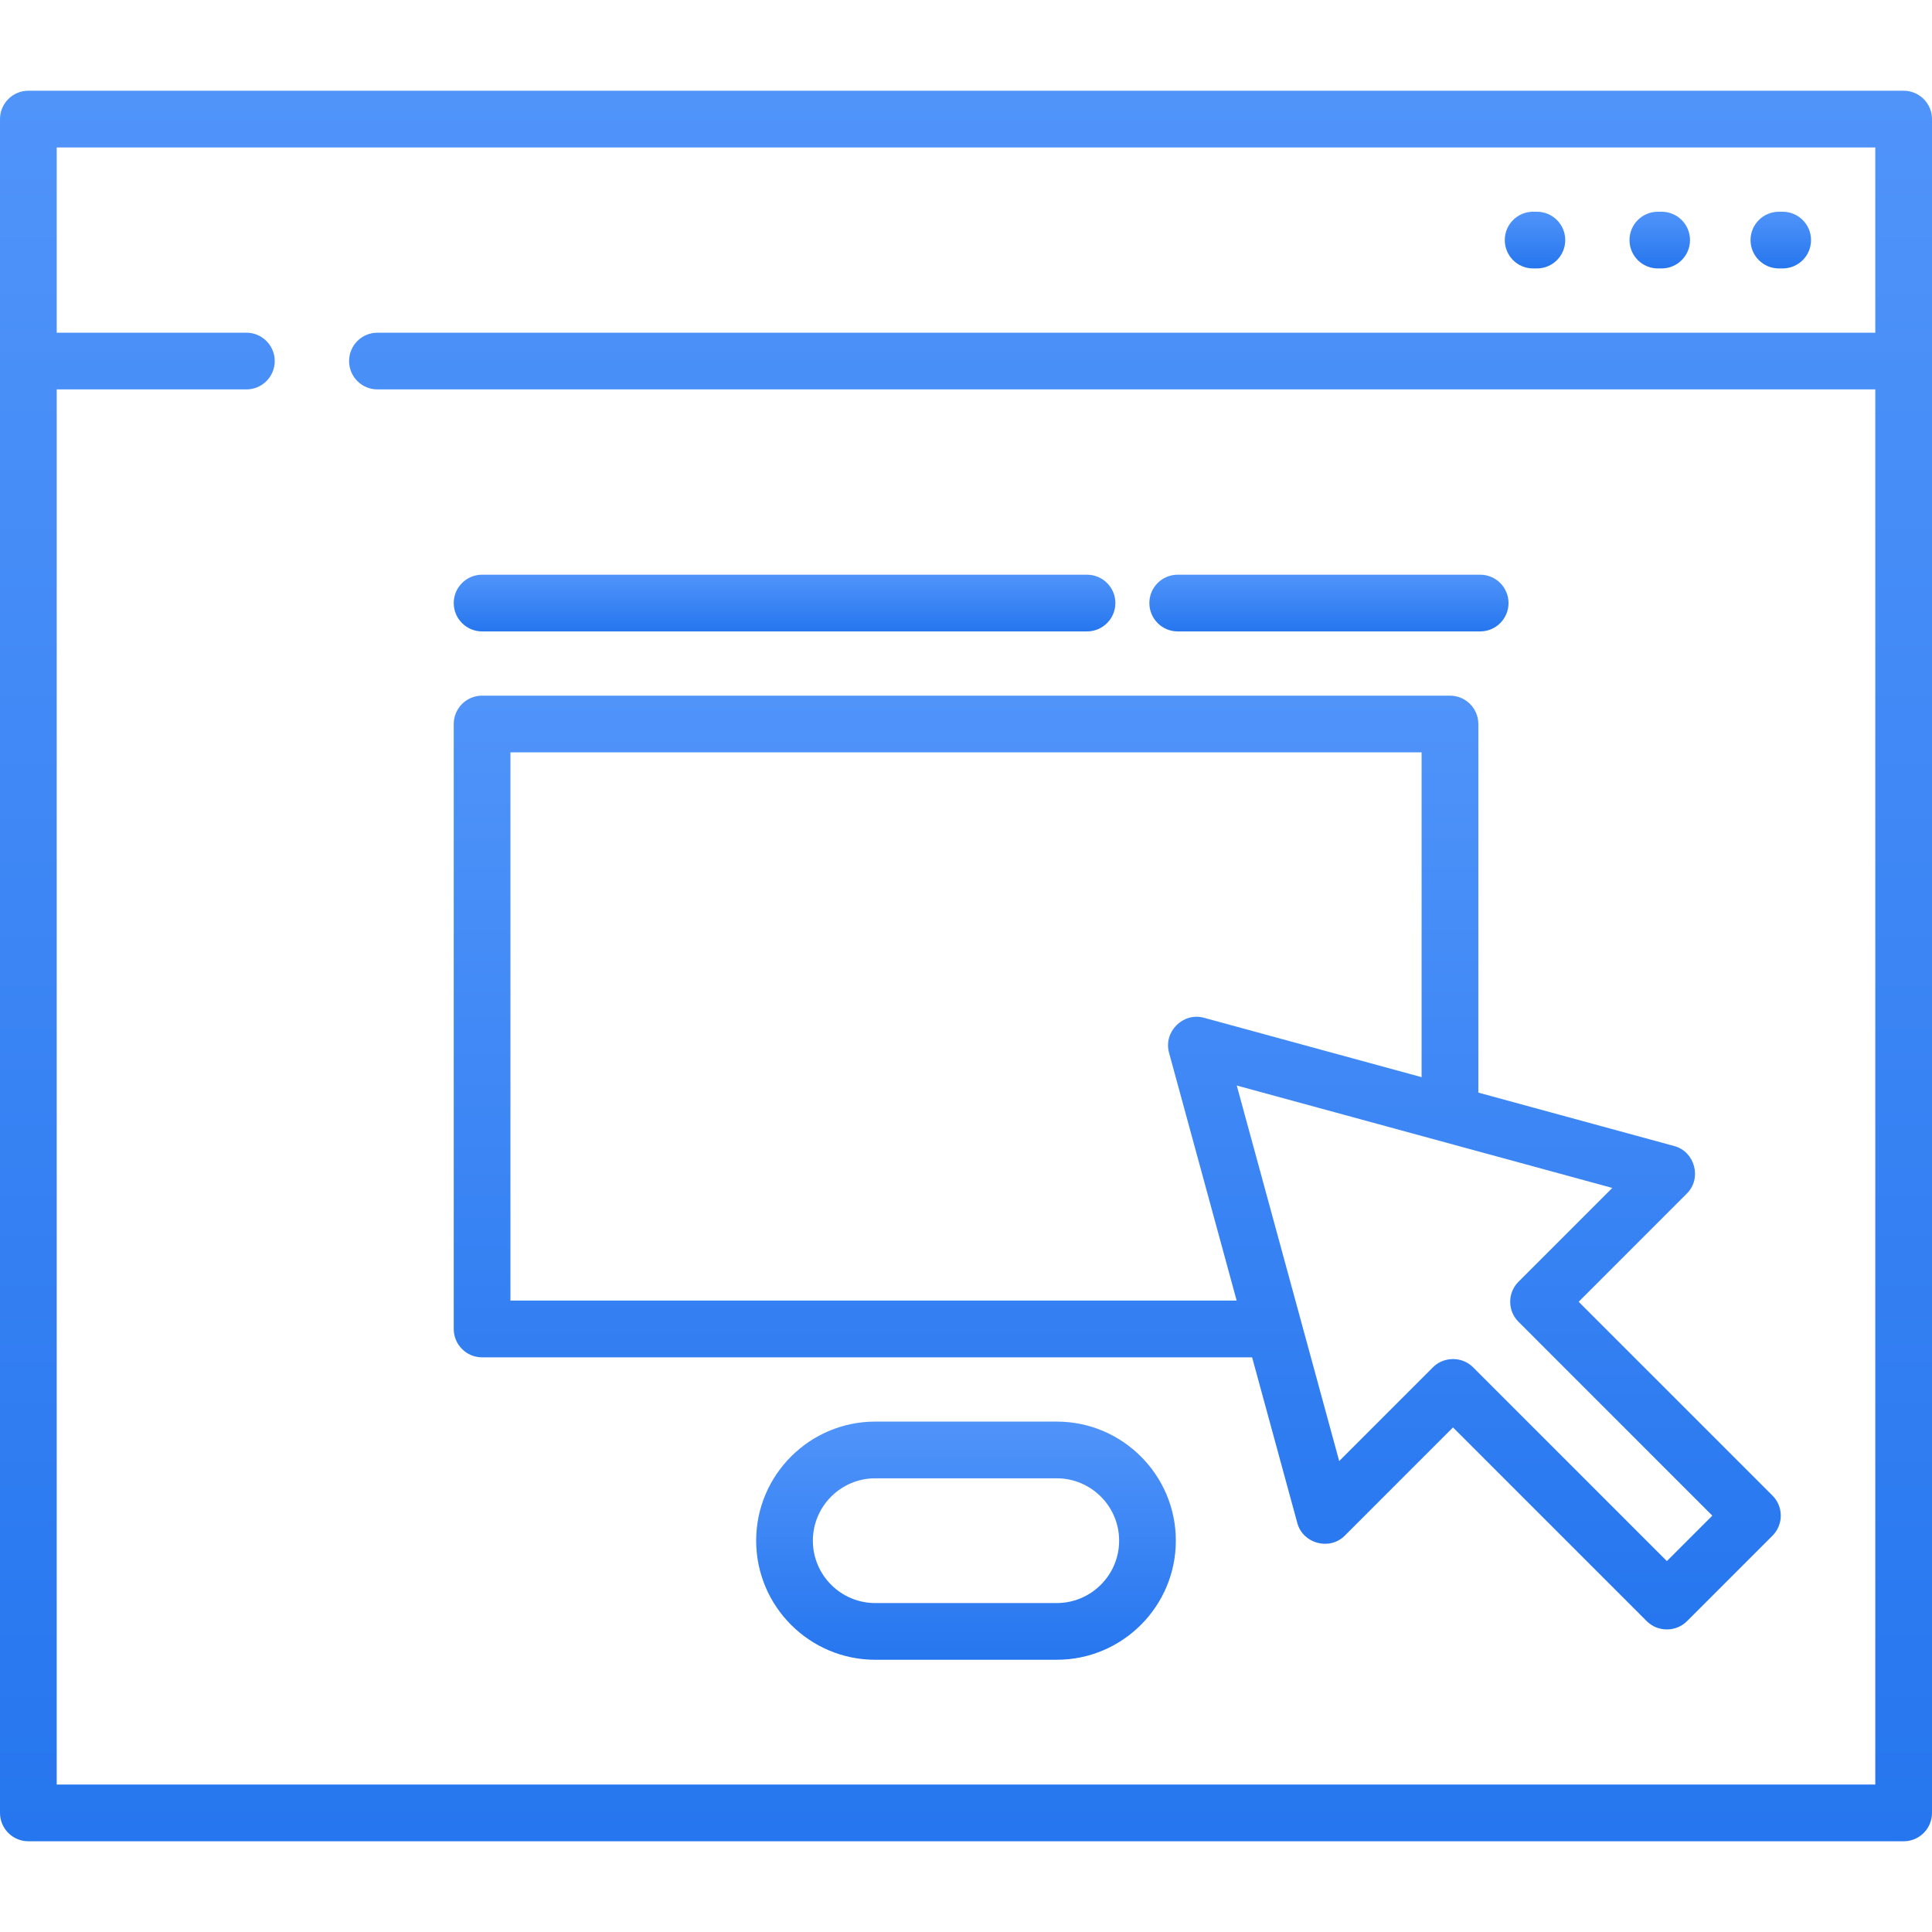 <svg width="54" height="54" viewBox="0 0 54 54" fill="none" xmlns="http://www.w3.org/2000/svg">
    <g clip-path="url(#clip0)">
        <path
            d="M53.207 2.536H0.793C0.355 2.536 0 2.891 0 3.329V50.671C0 51.109 0.355 51.464 0.793 51.464H53.208C53.645 51.464 54 51.109 54 50.671V3.329C54 2.891 53.645 2.536 53.207 2.536ZM52.415 9.299H10.55C10.112 9.299 9.757 9.654 9.757 10.092C9.757 10.53 10.112 10.884 10.55 10.884H52.415V49.879H1.585V10.884H6.886C7.324 10.884 7.679 10.53 7.679 10.092C7.679 9.654 7.324 9.299 6.886 9.299H1.585V4.121H52.415V9.299H52.415Z"
            fill="url(#paint0_linear)"/>
        <path
            d="M29.536 39.734H24.464C22.628 39.734 21.135 41.227 21.135 43.062C21.135 44.898 22.628 46.391 24.464 46.391H29.536C31.371 46.391 32.865 44.898 32.865 43.062C32.865 41.227 31.371 39.734 29.536 39.734ZM29.536 44.806H24.464C23.502 44.806 22.72 44.024 22.72 43.062C22.72 42.101 23.502 41.319 24.464 41.319H29.536C30.497 41.319 31.28 42.101 31.28 43.062C31.28 44.024 30.497 44.806 29.536 44.806Z"
            fill="url(#paint1_linear)"/>
        <path
            d="M46.443 5.918H46.337C45.9 5.918 45.545 6.273 45.545 6.71C45.545 7.148 45.9 7.503 46.337 7.503H46.443C46.881 7.503 47.236 7.148 47.236 6.71C47.236 6.273 46.881 5.918 46.443 5.918Z"
            fill="url(#paint2_linear)"/>
        <path
            d="M49.826 5.918H49.72C49.283 5.918 48.928 6.273 48.928 6.71C48.928 7.148 49.283 7.503 49.72 7.503H49.826C50.264 7.503 50.619 7.148 50.619 6.71C50.619 6.273 50.264 5.918 49.826 5.918Z"
            fill="url(#paint3_linear)"/>
        <path
            d="M42.957 5.918H42.851C42.413 5.918 42.059 6.273 42.059 6.71C42.059 7.148 42.413 7.503 42.851 7.503H42.957C43.395 7.503 43.749 7.148 43.749 6.71C43.749 6.273 43.395 5.918 42.957 5.918Z"
            fill="url(#paint4_linear)"/>
        <path
            d="M49.541 41.802L44.124 36.385L47.15 33.358C47.573 32.935 47.374 32.19 46.798 32.033L41.32 30.539V20.237C41.32 19.799 40.965 19.444 40.527 19.444H13.474C13.037 19.444 12.682 19.799 12.682 20.237V37.145C12.682 37.583 13.037 37.938 13.474 37.938H34.997L36.261 42.571C36.418 43.147 37.163 43.346 37.586 42.923L40.612 39.897L46.029 45.314C46.335 45.619 46.845 45.619 47.15 45.314L49.541 42.923C49.851 42.613 49.851 42.112 49.541 41.802ZM14.267 36.352V21.029H39.734V30.107L33.647 28.446C33.066 28.288 32.516 28.839 32.674 29.42L34.565 36.352H14.267V36.352ZM46.59 43.633L41.172 38.215C40.867 37.91 40.357 37.91 40.052 38.215L37.431 40.837L34.568 30.341L45.064 33.203L42.443 35.824C42.133 36.134 42.133 36.636 42.443 36.945L47.86 42.363L46.59 43.633Z"
            fill="url(#paint5_linear)"/>
        <path
            d="M30.382 16.063H13.474C13.037 16.063 12.682 16.418 12.682 16.855C12.682 17.293 13.037 17.648 13.474 17.648H30.382C30.82 17.648 31.175 17.293 31.175 16.855C31.175 16.418 30.82 16.063 30.382 16.063Z"
            fill="url(#paint6_linear)"/>
        <path
            d="M41.372 16.063H32.918C32.48 16.063 32.125 16.418 32.125 16.855C32.125 17.293 32.48 17.648 32.918 17.648H41.372C41.809 17.648 42.164 17.293 42.164 16.855C42.164 16.418 41.809 16.063 41.372 16.063Z"
            fill="url(#paint7_linear)"/>
    </g>
    <defs>
        <linearGradient id="paint0_linear" x1="27" y1="2.536" x2="27" y2="51.464"
                        gradientUnits="userSpaceOnUse">
            <stop stop-color="#5094FA"/>
            <stop offset="1" stop-color="#2676EF"/>
        </linearGradient>
        <linearGradient id="paint1_linear" x1="27" y1="39.734" x2="27" y2="46.391"
                        gradientUnits="userSpaceOnUse">
            <stop stop-color="#5094FA"/>
            <stop offset="1" stop-color="#2676EF"/>
        </linearGradient>
        <linearGradient id="paint2_linear" x1="46.39" y1="5.918" x2="46.39" y2="7.503"
                        gradientUnits="userSpaceOnUse">
            <stop stop-color="#5094FA"/>
            <stop offset="1" stop-color="#2676EF"/>
        </linearGradient>
        <linearGradient id="paint3_linear" x1="49.773" y1="5.918" x2="49.773" y2="7.503"
                        gradientUnits="userSpaceOnUse">
            <stop stop-color="#5094FA"/>
            <stop offset="1" stop-color="#2676EF"/>
        </linearGradient>
        <linearGradient id="paint4_linear" x1="42.904" y1="5.918" x2="42.904" y2="7.503"
                        gradientUnits="userSpaceOnUse">
            <stop stop-color="#5094FA"/>
            <stop offset="1" stop-color="#2676EF"/>
        </linearGradient>
        <linearGradient id="paint5_linear" x1="31.227" y1="19.444" x2="31.227" y2="45.543"
                        gradientUnits="userSpaceOnUse">
            <stop stop-color="#5094FA"/>
            <stop offset="1" stop-color="#2676EF"/>
        </linearGradient>
        <linearGradient id="paint6_linear" x1="21.928" y1="16.063" x2="21.928" y2="17.648"
                        gradientUnits="userSpaceOnUse">
            <stop stop-color="#5094FA"/>
            <stop offset="1" stop-color="#2676EF"/>
        </linearGradient>
        <linearGradient id="paint7_linear" x1="37.145" y1="16.063" x2="37.145" y2="17.648"
                        gradientUnits="userSpaceOnUse">
            <stop stop-color="#5094FA"/>
            <stop offset="1" stop-color="#2676EF"/>
        </linearGradient>
        <clipPath id="clip0">
            <rect width="54" height="54" fill="white"/>
        </clipPath>
    </defs>
</svg>
